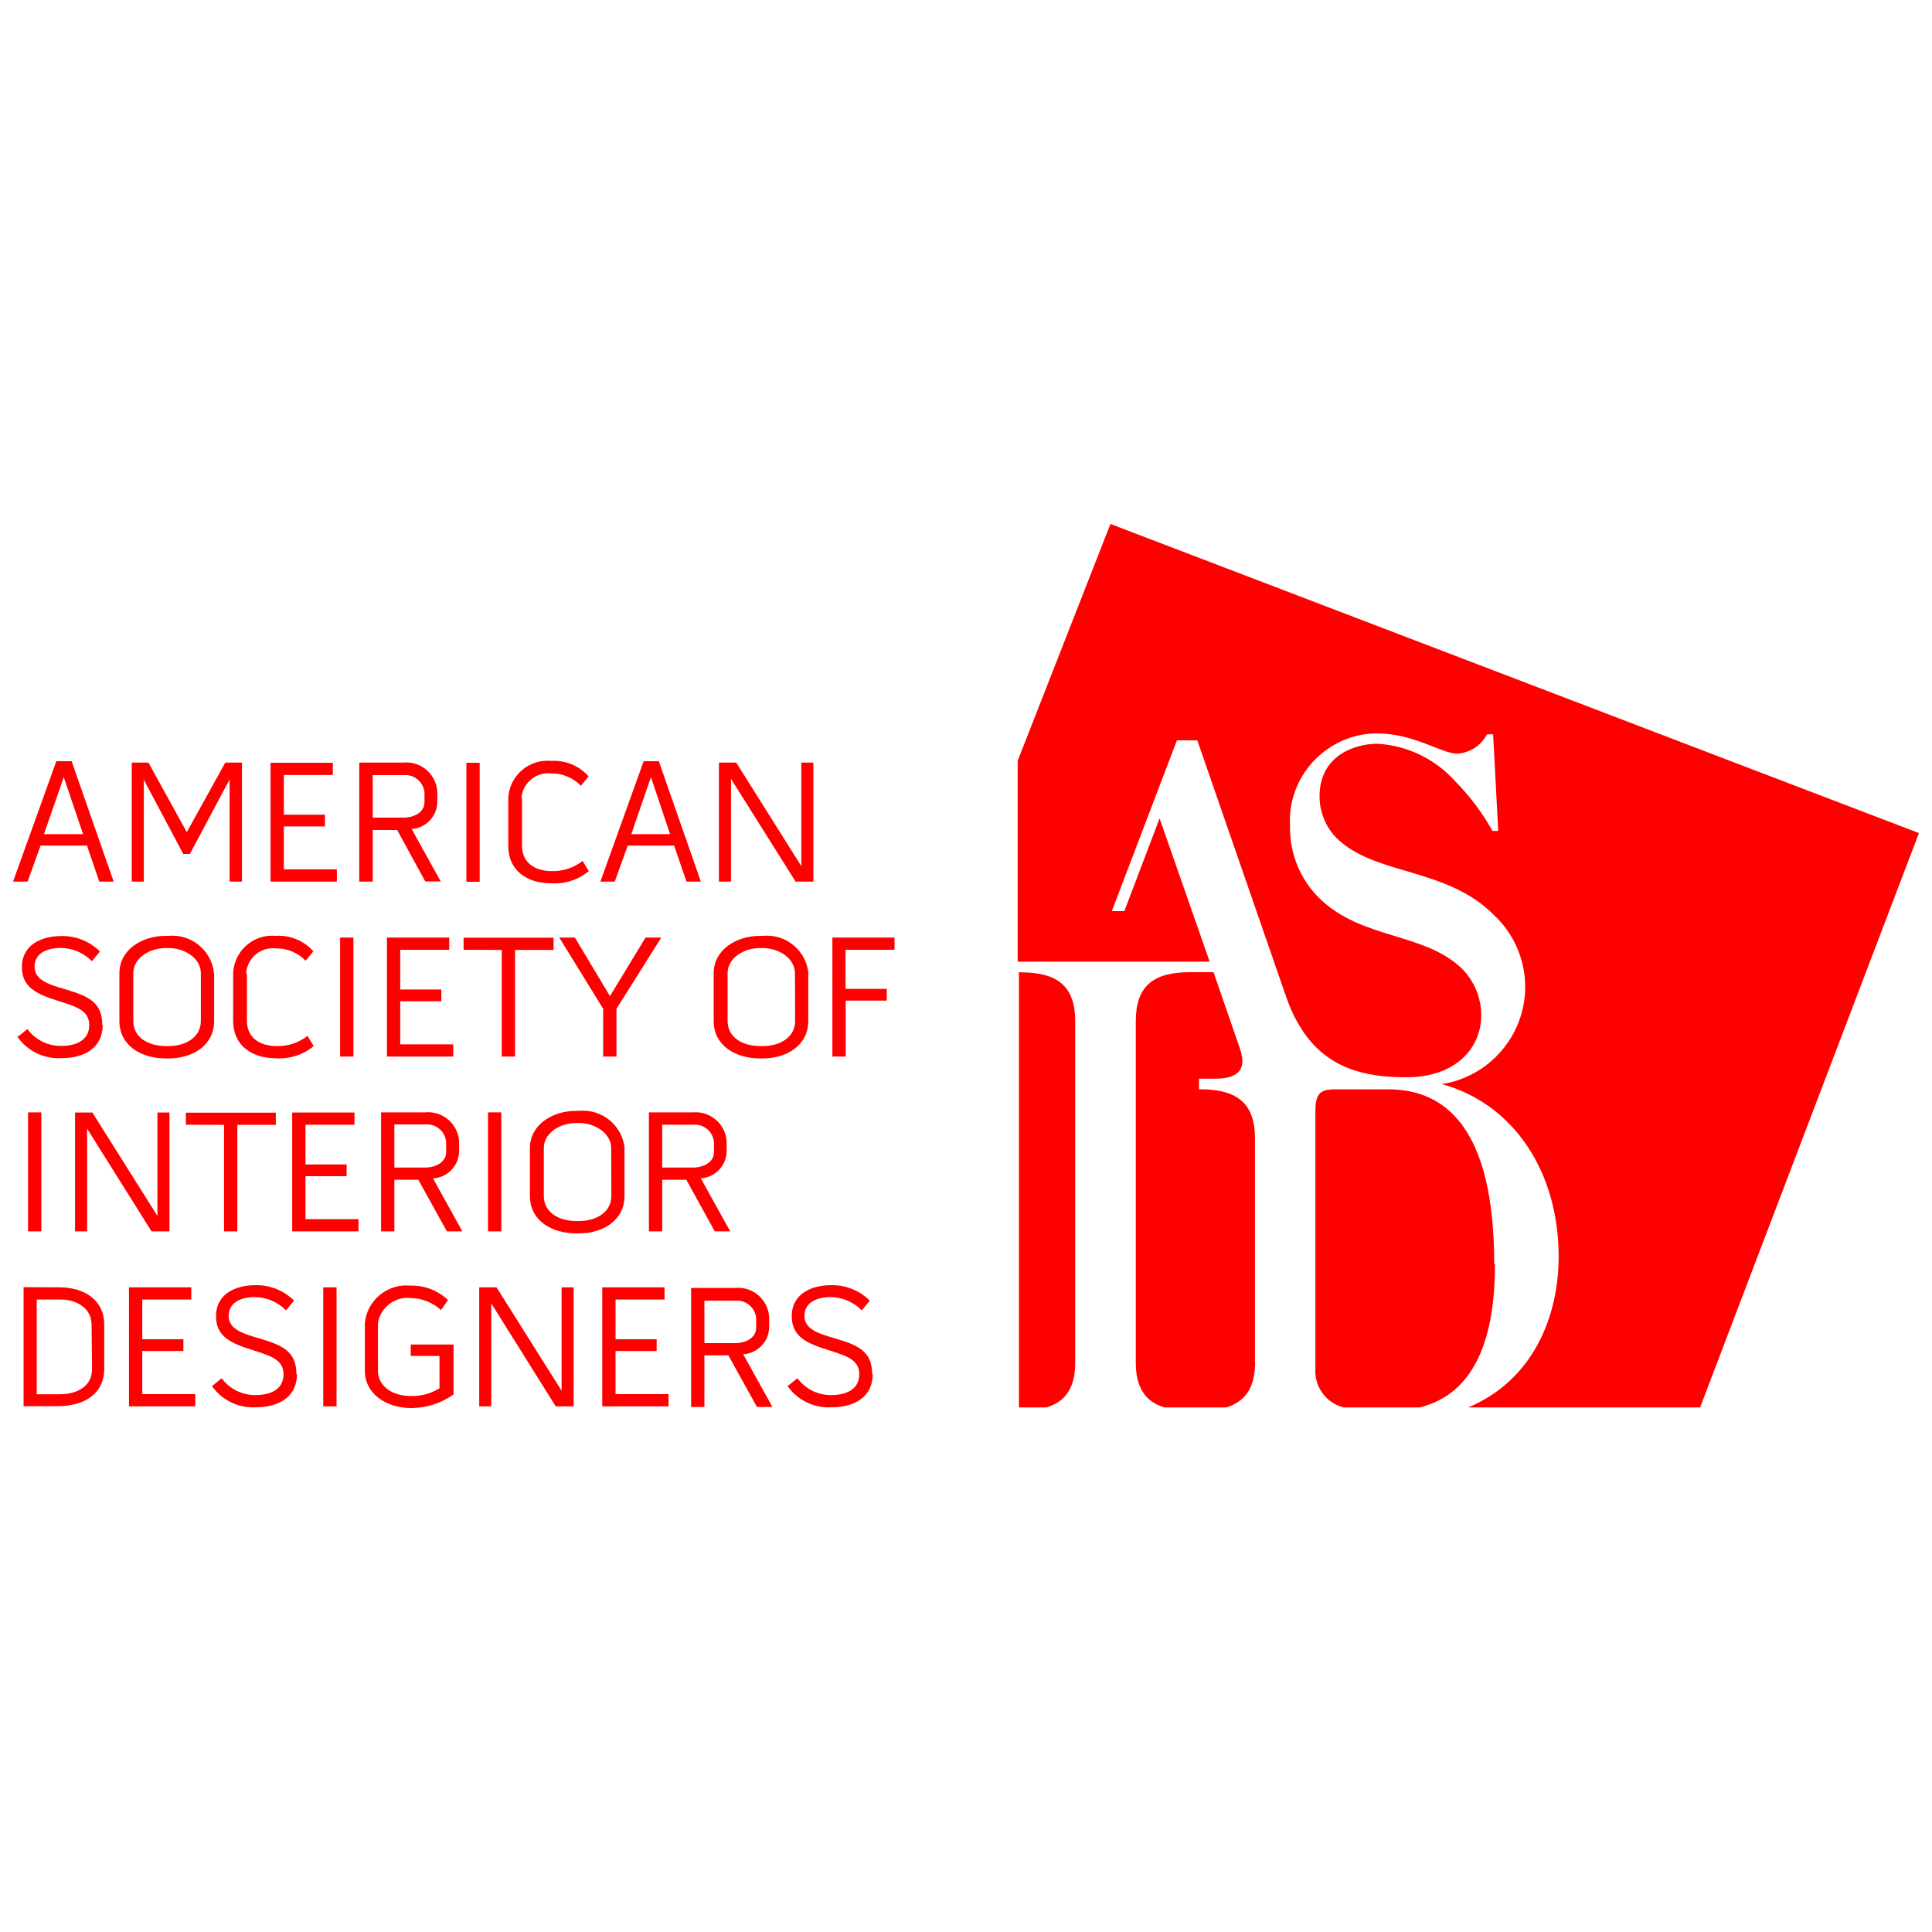 <?xml version="1.0" encoding="UTF-8" standalone="no"?><!DOCTYPE svg PUBLIC "-//W3C//DTD SVG 1.1//EN" "http://www.w3.org/Graphics/SVG/1.1/DTD/svg11.dtd"><svg width="100%" height="100%" viewBox="0 0 125 125" version="1.1" xmlns="http://www.w3.org/2000/svg" xmlns:xlink="http://www.w3.org/1999/xlink" xml:space="preserve" xmlns:serif="http://www.serif.com/" style="fill-rule:evenodd;clip-rule:evenodd;stroke-linejoin:round;stroke-miterlimit:2;"><g id="Layer_1-2"><path d="M5.375,53.97l-1.25,-3.69l-1.28,3.69l2.53,0Zm-0.74,-4.72l2.72,7.79l-0.93,0l-0.8,-2.33l-3,0l-0.84,2.33l-0.94,0l2.8,-7.79l0.99,0Z" style="fill:#f00;fill-rule:nonzero;"/><path d="M9.605,49.34l2.48,4.5l2.49,-4.5l1.08,0l0,7.7l-0.8,0l0,-6.61l-2.57,4.82l-0.43,0l-2.55,-4.8l0,6.59l-0.78,0l0,-7.7l1.08,0Z" style="fill:#f00;fill-rule:nonzero;"/><path d="M18.365,53.47l0,2.78l3.43,0l0,0.79l-4.29,0l0,-7.69l4.03,0l0,0.79l-3.17,0l0,2.57l2.66,0l0,0.76l-2.66,0Z" style="fill:#f00;fill-rule:nonzero;"/><path d="M24.115,52.9l2,0c0.67,0 1.35,-0.34 1.35,-1l0,-0.6c-0.044,-0.647 -0.589,-1.155 -1.237,-1.155c-0.038,0 -0.075,0.002 -0.113,0.005l-2,0l0,2.75Zm2.51,0.72l1.89,3.41l-1,0l-1.82,-3.33l-1.58,0l0,3.34l-0.87,0l0,-7.7l2.85,0c0.067,-0.007 0.133,-0.01 0.2,-0.01c1.082,0 1.978,0.878 2,1.96l0,0.61c-0.019,0.925 -0.756,1.688 -1.68,1.74" style="fill:#f00;fill-rule:nonzero;"/><rect x="30.175" y="49.35" width="0.86" height="7.7" style="fill:#f00;"/><path d="M33.775,51.65l0,3.08c0,1.09 0.84,1.63 1.92,1.63c0.723,0.022 1.432,-0.212 2,-0.66l0.4,0.66c-0.679,0.564 -1.549,0.846 -2.43,0.79c-1.59,0 -2.78,-0.84 -2.78,-2.42l0,-3.08c0.053,-1.35 1.177,-2.432 2.528,-2.432c0.081,0 0.162,0.004 0.242,0.012c0.92,-0.058 1.817,0.311 2.43,1l-0.5,0.61c-0.505,-0.527 -1.21,-0.818 -1.94,-0.8c-0.061,-0.006 -0.121,-0.01 -0.182,-0.01c-0.915,0 -1.68,0.726 -1.728,1.64" style="fill:#f00;fill-rule:nonzero;"/><path d="M43.355,53.97l-1.24,-3.69l-1.27,3.69l2.51,0Zm-0.73,-4.72l2.72,7.79l-0.93,0l-0.8,-2.33l-3,0l-0.84,2.33l-0.93,0l2.8,-7.79l0.98,0Z" style="fill:#f00;fill-rule:nonzero;"/><path d="M51.845,49.34l0.78,0l0,7.7l-1.15,0l-4.18,-6.65l0,6.65l-0.78,0l0,-7.7l1.12,0l4.21,6.7l0,-6.7Z" style="fill:#f00;fill-rule:nonzero;"/><path d="M6.645,66.31c0,1.48 -1.18,2.15 -2.64,2.15c-1.129,0.076 -2.219,-0.444 -2.87,-1.37l0.64,-0.51c0.507,0.694 1.321,1.101 2.18,1.09c1,0 1.82,-0.37 1.82,-1.36c0,-0.99 -1,-1.22 -2,-1.55c-1.37,-0.43 -2.36,-0.86 -2.36,-2.2c0,-1.34 1.14,-2 2.57,-2c0.927,-0.014 1.822,0.347 2.48,1l-0.52,0.63c-0.528,-0.538 -1.247,-0.847 -2,-0.86c-0.89,0 -1.71,0.33 -1.71,1.22c0,0.89 1,1.17 2,1.46c1.46,0.43 2.38,0.83 2.38,2.29" style="fill:#f00;fill-rule:nonzero;"/><path d="M12.995,62.98c0,-1 -1.06,-1.64 -2.08,-1.64l-0.2,0c-1,0 -2.09,0.61 -2.09,1.63l0,3.08c0,1.1 1,1.63 2.11,1.63l0.18,0c1.06,0 2.08,-0.54 2.08,-1.63l0,-3.07Zm0.86,0l0,3.08c0,1.57 -1.39,2.42 -2.94,2.42l-0.19,0c-1.59,0 -3,-0.83 -3,-2.42l0,-3.09c0,-1.51 1.44,-2.42 3,-2.42l0.19,0c1.467,-0.138 2.789,0.953 2.93,2.42" style="fill:#f00;fill-rule:nonzero;"/><path d="M15.975,62.97l0,3.08c0,1.09 0.84,1.63 1.92,1.63c0.723,0.022 1.432,-0.212 2,-0.66l0.4,0.66c-0.679,0.564 -1.549,0.846 -2.43,0.79c-1.59,0 -2.78,-0.84 -2.78,-2.42l0,-3.08c0.047,-1.348 1.169,-2.432 2.518,-2.432c0.081,0 0.162,0.004 0.242,0.012c0.92,-0.058 1.817,0.311 2.43,1l-0.5,0.61c-0.506,-0.526 -1.21,-0.816 -1.94,-0.8c-0.061,-0.006 -0.121,-0.01 -0.182,-0.01c-0.915,0 -1.68,0.726 -1.728,1.64" style="fill:#f00;fill-rule:nonzero;"/><rect x="22.005" y="60.66" width="0.86" height="7.7" style="fill:#f00;"/><path d="M25.895,64.78l0,2.79l3.43,0l0,0.79l-4.29,0l0,-7.7l4.03,0l0,0.79l-3.17,0l0,2.57l2.66,0l0,0.76l-2.66,0Z" style="fill:#f00;fill-rule:nonzero;"/><path d="M29.995,61.45l0,-0.78l5.82,0l0,0.79l-2.49,0l0,6.9l-0.86,0l0,-6.9l-2.47,-0.01Z" style="fill:#f00;fill-rule:nonzero;"/><path d="M39.025,65.27l-2.84,-4.61l1.01,0l2.27,3.79l2.3,-3.79l1.02,0l-2.9,4.61l0,3.09l-0.86,0l0,-3.09Z" style="fill:#f00;fill-rule:nonzero;"/><path d="M51.435,62.98c0,-1 -1.07,-1.64 -2.08,-1.64l-0.19,0c-1,0 -2.09,0.61 -2.09,1.63l0,3.08c0,1.1 1,1.63 2.11,1.63l0.18,0c1.06,0 2.08,-0.54 2.08,-1.63l-0.01,-3.07Zm0.86,0l0,3.08c0,1.57 -1.39,2.42 -2.94,2.42l-0.18,0c-1.59,0 -3,-0.83 -3,-2.42l0,-3.09c0,-1.51 1.44,-2.42 3,-2.42l0.19,0c0.087,-0.009 0.175,-0.013 0.262,-0.013c1.379,0 2.546,1.06 2.678,2.433" style="fill:#f00;fill-rule:nonzero;"/><path d="M57.875,61.45l-3.17,0l0,2.53l2.67,0l0,0.76l-2.66,0l0,3.62l-0.86,0l0,-7.7l4.02,0l0,0.79Z" style="fill:#f00;fill-rule:nonzero;"/><rect x="1.815" y="71.97" width="0.86" height="7.7" style="fill:#f00;"/><path d="M10.185,71.98l0.78,0l0,7.69l-1.16,0l-4.17,-6.65l0,6.65l-0.78,0l0,-7.69l1.12,0l4.21,6.69l0,-6.69Z" style="fill:#f00;fill-rule:nonzero;"/><path d="M12.025,72.77l0,-0.78l5.82,0l0,0.79l-2.49,0l0,6.89l-0.86,0l0,-6.89l-2.47,-0.01Z" style="fill:#f00;fill-rule:nonzero;"/><path d="M19.765,76.1l0,2.78l3.43,0l0,0.79l-4.29,0l0,-7.69l4.03,0l0,0.79l-3.17,0l0,2.57l2.66,0l0,0.76l-2.66,0Z" style="fill:#f00;fill-rule:nonzero;"/><path d="M25.515,75.54l2,0c0.67,0 1.35,-0.34 1.35,-1l0,-0.64c-0.044,-0.647 -0.589,-1.155 -1.237,-1.155c-0.038,0 -0.075,0.002 -0.113,0.005l-2,0l0,2.79Zm2.51,0.72l1.89,3.41l-1,0l-1.85,-3.34l-1.55,0l0,3.34l-0.86,0l0,-7.7l2.85,0c0.067,-0.007 0.134,-0.01 0.201,-0.01c1.074,0 1.967,0.866 1.999,1.94l0,0.6c-0.019,0.925 -0.756,1.688 -1.68,1.74" style="fill:#f00;fill-rule:nonzero;"/><rect x="31.575" y="71.97" width="0.86" height="7.7" style="fill:#f00;"/><path d="M39.545,74.3c0,-1 -1.07,-1.64 -2.08,-1.64l-0.19,0c-1,0 -2.09,0.61 -2.09,1.63l0,3.08c0,1.1 1,1.63 2.11,1.63l0.18,0c1.06,0 2.08,-0.54 2.08,-1.63l-0.01,-3.07Zm0.86,0l0,3.08c0,1.57 -1.39,2.42 -2.94,2.42l-0.18,0c-1.59,0 -3,-0.83 -3,-2.42l0,-3.09c0,-1.51 1.44,-2.42 3,-2.42l0.19,0c1.469,-0.138 2.793,0.952 2.94,2.42" style="fill:#f00;fill-rule:nonzero;"/><path d="M42.845,75.54l2,0c0.67,0 1.35,-0.34 1.35,-1l0,-0.64c-0.054,-0.639 -0.595,-1.135 -1.236,-1.135c-0.038,0 -0.076,0.001 -0.114,0.005l-2,0l0,2.77Zm2.51,0.72l1.89,3.41l-1,0l-1.84,-3.34l-1.56,0l0,3.34l-0.86,0l0,-7.7l2.86,0c0.057,-0.005 0.114,-0.007 0.171,-0.007c1.074,0 1.965,0.864 1.999,1.937l0,0.6c-0.019,0.925 -0.756,1.688 -1.68,1.74" style="fill:#f00;fill-rule:nonzero;"/><path d="M5.925,85.71c0,-1.09 -1,-1.63 -2,-1.63l-1.55,0l0,6.13l1.47,0c1.13,0 2.11,-0.5 2.11,-1.63l-0.03,-2.87Zm-2.08,-2.42c1.61,0 2.9,0.82 2.9,2.42l0,2.86c0,1.64 -1.35,2.41 -3,2.41l-2.22,0l0,-7.7l2.32,0.01Z" style="fill:#f00;fill-rule:nonzero;"/><path d="M9.205,87.41l0,2.79l3.43,0l0,0.79l-4.29,0l0,-7.7l4.03,0l0,0.79l-3.17,0l0,2.57l2.66,0l0,0.76l-2.66,0Z" style="fill:#f00;fill-rule:nonzero;"/><path d="M19.215,88.9c0,1.48 -1.18,2.15 -2.64,2.15c-1.126,0.073 -2.211,-0.447 -2.86,-1.37l0.63,-0.51c0.507,0.694 1.321,1.101 2.18,1.09c1,0 1.82,-0.37 1.82,-1.36c0,-0.99 -1,-1.22 -2,-1.55c-1.37,-0.43 -2.37,-0.85 -2.37,-2.2c0,-1.35 1.14,-2 2.57,-2c0.927,-0.014 1.822,0.347 2.48,1l-0.52,0.63c-0.528,-0.538 -1.247,-0.847 -2,-0.86c-0.89,0 -1.71,0.33 -1.71,1.22c0,0.89 1,1.17 2,1.46c1.46,0.43 2.38,0.83 2.38,2.29" style="fill:#f00;fill-rule:nonzero;"/><rect x="20.915" y="83.29" width="0.86" height="7.7" style="fill:#f00;"/><path d="M26.575,86.99l2.77,0l0,3.23c-0.799,0.571 -1.757,0.879 -2.74,0.88c-1.65,0 -3,-0.94 -3,-2.42l0,-3.08c0.132,-1.373 1.299,-2.433 2.678,-2.433c0.087,0 0.175,0.004 0.262,0.013c0.905,-0.029 1.784,0.306 2.44,0.93l-0.45,0.65c-0.547,-0.498 -1.26,-0.776 -2,-0.78c-1.011,-0.096 -1.931,0.626 -2.08,1.63l0,3.08c0,1 0.94,1.63 2.1,1.63c0.663,0.025 1.318,-0.149 1.88,-0.5l0,-2.09l-1.86,0l0,-0.74Z" style="fill:#f00;fill-rule:nonzero;"/><path d="M36.335,83.29l0.78,0l0,7.7l-1.16,0l-4.17,-6.66l0,6.66l-0.78,0l0,-7.7l1.12,0l4.21,6.69l0,-6.69Z" style="fill:#f00;fill-rule:nonzero;"/><path d="M39.825,87.41l0,2.79l3.43,0l0,0.79l-4.29,0l0,-7.7l4.03,0l0,0.79l-3.17,0l0,2.57l2.66,0l0,0.76l-2.66,0Z" style="fill:#f00;fill-rule:nonzero;"/><path d="M45.575,86.9l2,0c0.67,0 1.35,-0.34 1.35,-1l0,-0.6c-0.05,-0.648 -0.597,-1.154 -1.246,-1.154c-0.035,0 -0.07,0.001 -0.104,0.004l-2,0l0,2.75Zm2.51,0.72l1.89,3.41l-1,0l-1.85,-3.34l-1.55,0l0,3.34l-0.86,0l0,-7.7l2.85,0c0.067,-0.007 0.133,-0.01 0.2,-0.01c1.082,0 1.978,0.878 2,1.96l0,0.6c-0.019,0.925 -0.756,1.688 -1.68,1.74" style="fill:#f00;fill-rule:nonzero;"/><path d="M56.465,88.9c0,1.48 -1.18,2.15 -2.64,2.15c-1.129,0.076 -2.219,-0.444 -2.87,-1.37l0.64,-0.51c0.507,0.694 1.321,1.101 2.18,1.09c1,0 1.82,-0.37 1.82,-1.36c0,-0.99 -1,-1.22 -2,-1.55c-1.37,-0.43 -2.37,-0.85 -2.37,-2.2c0,-1.35 1.14,-2 2.57,-2c0.927,-0.014 1.822,0.347 2.48,1l-0.52,0.63c-0.528,-0.538 -1.247,-0.847 -2,-0.86c-0.89,0 -1.71,0.33 -1.71,1.22c0,0.89 1,1.17 2,1.46c1.46,0.43 2.38,0.82 2.38,2.29" style="fill:#f00;fill-rule:nonzero;"/><path d="M81.195,88.12l0,-14.49c0,-2.14 -1.05,-3.09 -3.3,-3.15l-0.32,0l0,-0.69l1.05,0c1.21,0 1.76,-0.4 1.76,-1.15c-0.018,-0.28 -0.075,-0.556 -0.17,-0.82l-1.7,-4.92l-1.54,0c-2.37,0 -3.49,0.92 -3.49,3.16l0,22.09c0,1.61 0.6,2.53 1.85,2.91l4,0c1.26,-0.38 1.87,-1.31 1.87,-2.94" style="fill:#f00;fill-rule:nonzero;"/><path d="M96.675,81.77c0,-8.86 -3.22,-11.29 -6.85,-11.29l-3.49,0c-1,0 -1.23,0.37 -1.23,1.48l0,16.62c-0.07,1.159 0.71,2.211 1.84,2.48l4.9,0c3.74,-0.92 4.88,-4.75 4.88,-9.29" style="fill:#f00;fill-rule:nonzero;"/><path d="M66.055,62.9l-0.13,0l0,28.16l1.78,0c1.26,-0.38 1.86,-1.3 1.86,-2.91l0,-22.08c0,-2.24 -1.12,-3.16 -3.52,-3.16" style="fill:#f00;fill-rule:nonzero;"/><path d="M71.845,33.9l-6,15.32l0,13l12.42,0l-3.24,-9.27l-2.28,6l-0.81,0l4.21,-11.05l1.32,0l5.74,16.57c1.49,4.28 4.35,5.23 7.78,5.23c3.25,0 4.85,-1.94 4.85,-4c0.003,-1.121 -0.435,-2.199 -1.22,-3c-2.43,-2.4 -6.55,-1.88 -9.31,-4.64c-1.211,-1.224 -1.875,-2.888 -1.84,-4.61c-0.007,-0.117 -0.011,-0.233 -0.011,-0.35c0,-3.085 2.526,-5.629 5.611,-5.65c2.43,0 4.21,1.31 5.2,1.31c0.823,-0.039 1.565,-0.516 1.94,-1.25l0.4,0l0.33,6.25l-0.37,0c-0.665,-1.184 -1.486,-2.274 -2.44,-3.24c-1.287,-1.424 -3.084,-2.287 -5,-2.4c-1.48,0 -3.75,0.76 -3.75,3.41c0,0.996 0.387,1.954 1.08,2.67c2.47,2.47 7.11,1.88 10.2,5c1.291,1.202 2.025,2.889 2.025,4.654c0,3.126 -2.305,5.812 -5.395,6.286c4.66,1.28 7.56,5.69 7.56,11.16c0,3.89 -1.66,8 -5.85,9.76l15,0l14.16,-37.16l-52.31,-20Z" style="fill:#f00;fill-rule:nonzero;"/></g></svg>